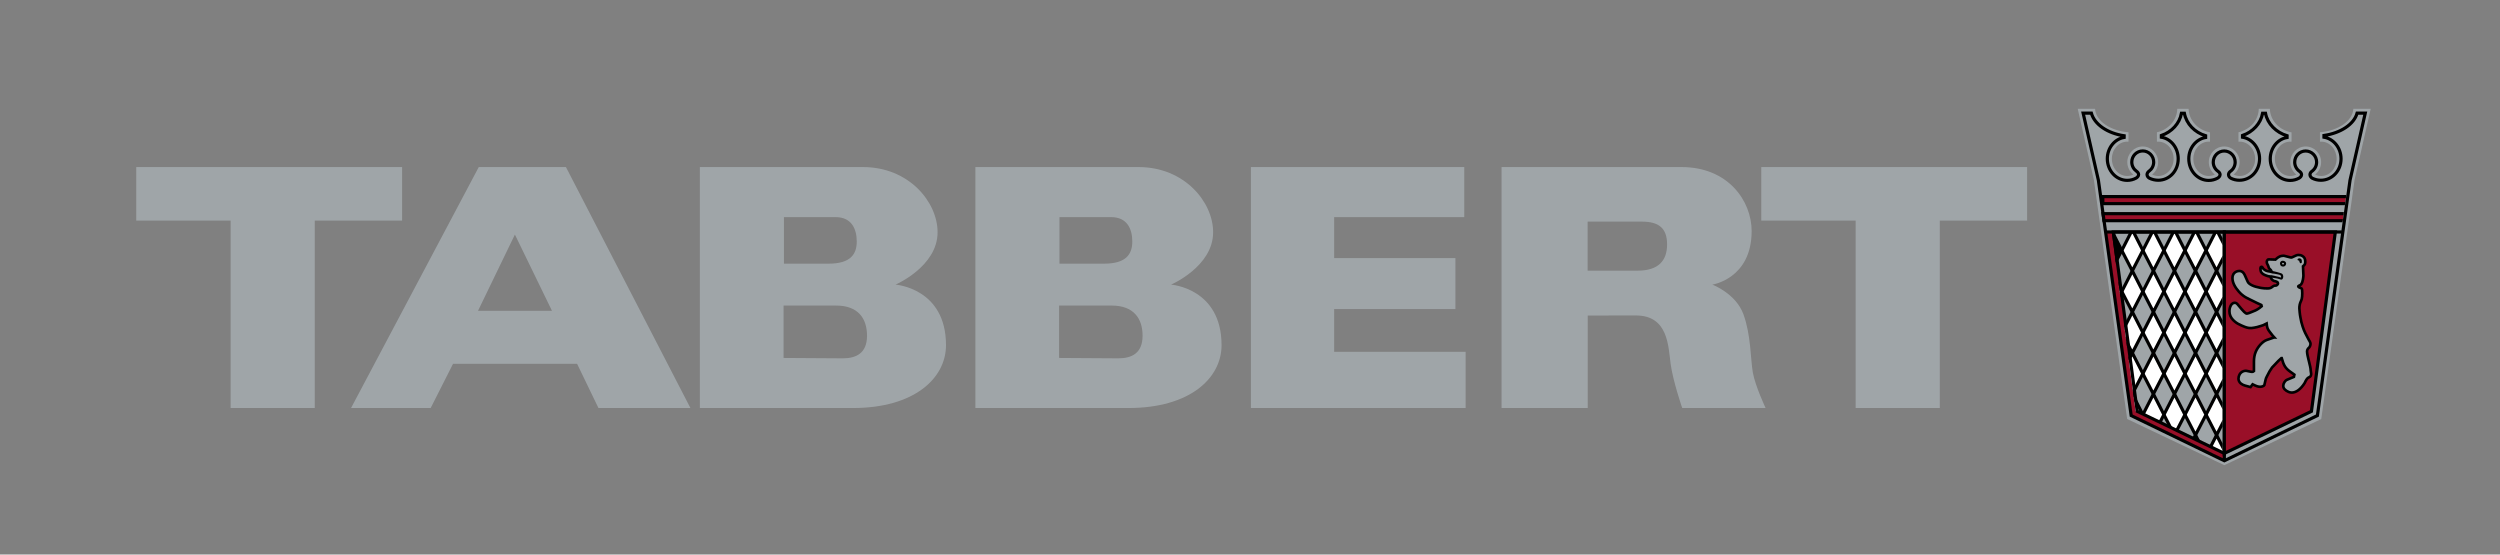 <svg width="559" height="124" xmlns="http://www.w3.org/2000/svg" xmlns:xlink="http://www.w3.org/1999/xlink" xml:space="preserve" overflow="hidden"><rect width="100%" height="100%" fill="#808080" stroke="none"/><defs><clipPath id="clip0"><rect x="454" y="712" width="559" height="124"/></clipPath><clipPath id="clip1"><rect x="455" y="712" width="558" height="123"/></clipPath><clipPath id="clip2"><rect x="484" y="736" width="500" height="81"/></clipPath><clipPath id="clip3"><rect x="484" y="736" width="500" height="81"/></clipPath><clipPath id="clip4"><path d="M950.986 763.871 926.18 763.871 931.517 803.968 950.986 813.381 950.986 763.871Z" fill-rule="nonzero" clip-rule="nonzero"/></clipPath><clipPath id="clip5"><path d="M928.593 742.359C924.869 741.813 921.964 739.818 921.267 737.296L919.429 737.296 922.836 752.298 930.166 804.919 950.986 815.019 971.79 804.915 979.076 752.302 982.484 737.296 980.661 737.296C979.964 739.818 976.98 741.747 973.256 742.293L973.256 742.678C975.416 743.039 977.068 745.066 977.068 747.51 977.068 750.212 975.047 752.302 972.559 752.302 971.866 752.302 971.216 752.141 970.641 751.85 970.364 751.693 970.126 751.391 970.126 751.049 970.126 750.735 970.328 750.46 970.566 750.295 971.196 749.843 971.612 749.097 971.612 748.252 971.612 746.877 970.515 745.761 969.164 745.761 967.813 745.761 966.715 746.877 966.715 748.252 966.715 749.093 967.131 749.839 967.757 750.291 967.999 750.456 968.244 750.723 968.244 751.037 968.244 751.383 967.955 751.681 967.678 751.839 967.08 752.161 966.41 752.341 965.697 752.341 963.24 752.341 961.247 750.177 961.247 747.51 961.247 745.097 962.876 743.102 965.007 742.74L965.007 742.352C962.559 741.617 960.637 739.692 960.186 737.327L959.544 737.323C959.12 739.617 957.373 741.503 955.051 742.293L955.051 742.678C957.214 743.039 958.862 745.066 958.862 747.51 958.862 750.212 956.846 752.302 954.354 752.302 953.664 752.302 953.015 752.141 952.44 751.85 952.159 751.693 951.921 751.391 951.921 751.049 951.921 750.735 952.123 750.46 952.365 750.295 952.995 749.843 953.407 749.097 953.407 748.252 953.407 746.877 952.313 745.761 950.958 745.761 949.607 745.761 948.51 746.877 948.51 748.252 948.51 749.093 948.926 749.839 949.556 750.291 949.793 750.456 950.039 750.723 950.039 751.037 950.039 751.383 949.754 751.681 949.472 751.839 948.874 752.161 948.205 752.341 947.491 752.341 945.035 752.341 943.042 750.177 943.042 747.51 943.042 745.097 944.674 743.102 946.802 742.74L946.802 742.352C944.358 741.617 942.503 739.692 942.052 737.327L941.41 737.323C940.986 739.617 939.239 741.503 936.917 742.293L936.917 742.678C939.076 743.039 940.677 745.066 940.677 747.51 940.677 750.212 938.708 752.302 936.22 752.302 935.526 752.302 934.801 752.129 934.227 751.835 933.945 751.678 933.712 751.379 933.712 751.033 933.712 750.723 933.914 750.444 934.151 750.279 934.781 749.827 935.198 749.081 935.198 748.24 935.198 746.865 934.1 745.75 932.749 745.75 931.398 745.75 930.3 746.865 930.3 748.24 930.3 749.081 930.716 749.823 931.342 750.275 931.584 750.44 931.826 750.711 931.826 751.025 931.826 751.367 931.54 751.666 931.259 751.823 930.665 752.149 929.995 752.326 929.282 752.326 926.826 752.326 924.833 750.165 924.833 747.498 924.833 745.086 926.461 743.086 928.589 742.725L928.593 742.359Z" fill-rule="nonzero" clip-rule="nonzero"/></clipPath></defs><g clip-path="url(#clip0)" transform="translate(-454 -712)"><g clip-path="url(#clip1)"><g clip-path="url(#clip2)"><g clip-path="url(#clip3)"><path d="M831.274 258.196 809.743 268.52 802.377 321.907 798.786 337.876 802.632 337.876C802.789 335.169 805.964 332.966 810.037 332.632L810.037 330.526C809.943 330.534 809.849 330.538 809.75 330.538 807.873 330.538 806.349 328.822 806.349 326.7 806.349 324.579 807.873 322.858 809.75 322.858 810.234 322.858 810.693 322.972 811.11 323.181 810.3 323.817 809.774 324.827 809.774 325.958 809.774 327.891 811.306 329.458 813.192 329.458 815.077 329.458 816.606 327.891 816.606 325.958 816.606 324.827 816.083 323.821 815.274 323.181 815.69 322.976 816.154 322.858 816.637 322.858 818.515 322.858 820.039 324.579 820.039 326.7 820.039 328.822 818.515 330.538 816.637 330.538 816.535 330.538 816.437 330.535 816.335 330.523L816.335 332.628C818.896 333.218 820.801 335.339 820.844 337.877L823.358 337.877C823.421 335.28 825.437 333.123 828.104 332.617L828.104 330.523C828.01 330.535 827.911 330.538 827.809 330.538 825.932 330.538 824.407 328.822 824.407 326.7 824.407 324.579 825.932 322.858 827.809 322.858 828.293 322.858 828.752 322.972 829.169 323.177 828.355 323.817 827.833 324.827 827.833 325.958 827.833 327.891 829.361 329.458 831.247 329.458 833.136 329.458 834.664 327.891 834.664 325.958 834.664 324.827 834.142 323.821 833.333 323.181 833.749 322.976 834.213 322.858 834.696 322.858 836.578 322.858 838.102 324.579 838.102 326.7 838.102 328.822 836.578 330.538 834.696 330.538 834.598 330.538 834.499 330.535 834.405 330.526L834.405 332.624C836.963 333.217 838.864 335.338 838.903 337.876L841.362 337.876C841.425 335.26 843.472 333.095 846.167 332.608L846.167 330.526C846.069 330.534 845.97 330.538 845.872 330.538 843.99 330.538 842.47 328.822 842.47 326.7 842.47 324.579 843.99 322.858 845.872 322.858 846.355 322.858 846.815 322.972 847.231 323.177 846.418 323.817 845.896 324.827 845.896 325.958 845.896 327.891 847.424 329.458 849.31 329.458 851.195 329.458 852.723 327.891 852.723 325.958 852.723 324.827 852.201 323.821 851.392 323.181 851.812 322.976 852.272 322.858 852.759 322.858 854.636 322.858 856.161 324.579 856.161 326.7 856.161 328.822 854.636 330.538 852.759 330.538 852.66 330.538 852.562 330.535 852.464 330.526L852.464 332.636C856.534 332.974 859.704 335.173 859.865 337.876L863.711 337.876 860.12 321.911 852.755 268.52 831.274 258.196Z" fill="#9FA5A8" fill-rule="nonzero" fill-opacity="1" transform="matrix(1.009 0 0 -1 112.605 1074.21)"/><path d="M831.274 310.338 805.162 310.338 810.827 269.29 831.274 259.19 831.274 310.338Z" fill="#990F28" fill-rule="nonzero" fill-opacity="1" transform="matrix(1.009 0 0 -1 112.605 1074.21)"/><path d="M831.274 310.338 806.678 310.338 811.97 270.241 831.274 260.828 831.274 310.338Z" fill="#9FA5A8" fill-rule="nonzero" fill-opacity="1" transform="matrix(1.009 0 0 -1 112.605 1074.21)"/><g clip-path="url(#clip4)"><path d="M2107.67 907.409 2109.99 902.801 2107.66 898.229 2105.33 902.782 2107.67 907.409Z" fill="#FFFFFF" fill-rule="nonzero" fill-opacity="1" transform="matrix(1.009 0 0 -1 -1177.01 1670.79)"/><path d="M2107.67 907.409 2109.99 902.801 2107.66 898.229 2105.33 902.782 2107.67 907.409Z" stroke="#000000" stroke-width="0.707" stroke-linecap="butt" stroke-linejoin="miter" stroke-miterlimit="3.864" stroke-opacity="1" fill="none" fill-rule="nonzero" transform="matrix(1.009 0 0 -1 -1177.01 1670.79)"/><path d="M2103 907.409 2105.33 902.801 2102.99 898.229 2100.66 902.782 2103 907.409Z" fill="#FFFFFF" fill-rule="nonzero" fill-opacity="1" transform="matrix(1.009 0 0 -1 -1177.01 1670.79)"/><path d="M2103 907.409 2105.33 902.801 2102.99 898.229 2100.66 902.782 2103 907.409Z" stroke="#000000" stroke-width="0.707" stroke-linecap="butt" stroke-linejoin="miter" stroke-miterlimit="3.864" stroke-opacity="1" fill="none" fill-rule="nonzero" transform="matrix(1.009 0 0 -1 -1177.01 1670.79)"/><path d="M2098.34 907.409 2100.66 902.801 2098.32 898.229 2096 902.782 2098.34 907.409Z" fill="#FFFFFF" fill-rule="nonzero" fill-opacity="1" transform="matrix(1.009 0 0 -1 -1177.01 1670.79)"/><path d="M2098.34 907.409 2100.66 902.801 2098.32 898.229 2096 902.782 2098.34 907.409Z" stroke="#000000" stroke-width="0.707" stroke-linecap="butt" stroke-linejoin="miter" stroke-miterlimit="3.864" stroke-opacity="1" fill="none" fill-rule="nonzero" transform="matrix(1.009 0 0 -1 -1177.01 1670.79)"/><path d="M2093.67 907.409 2096 902.801 2093.66 898.229 2091.33 902.782 2093.67 907.409Z" fill="#FFFFFF" fill-rule="nonzero" fill-opacity="1" transform="matrix(1.009 0 0 -1 -1177.01 1670.79)"/><path d="M2093.67 907.409 2096 902.801 2093.66 898.229 2091.33 902.782 2093.67 907.409Z" stroke="#000000" stroke-width="0.707" stroke-linecap="butt" stroke-linejoin="miter" stroke-miterlimit="3.864" stroke-opacity="1" fill="none" fill-rule="nonzero" transform="matrix(1.009 0 0 -1 -1177.01 1670.79)"/><path d="M2089 907.409 2091.33 902.801 2088.99 898.229 2086.66 902.782 2089 907.409Z" fill="#FFFFFF" fill-rule="nonzero" fill-opacity="1" transform="matrix(1.009 0 0 -1 -1177.01 1670.79)"/><path d="M2089 907.409 2091.33 902.801 2088.99 898.229 2086.66 902.782 2089 907.409Z" stroke="#000000" stroke-width="0.707" stroke-linecap="butt" stroke-linejoin="miter" stroke-miterlimit="3.864" stroke-opacity="1" fill="none" fill-rule="nonzero" transform="matrix(1.009 0 0 -1 -1177.01 1670.79)"/><path d="M2084.33 907.409 2086.66 902.801 2084.33 898.229 2082 902.782 2084.33 907.409Z" fill="#000000" fill-rule="nonzero" fill-opacity="1" transform="matrix(1.009 0 0 -1 -1177.01 1670.79)"/><path d="M2084.33 907.409 2086.66 902.801 2084.33 898.229 2082 902.782 2084.33 907.409Z" stroke="#000000" stroke-width="0.691" stroke-linecap="butt" stroke-linejoin="miter" stroke-miterlimit="3.864" stroke-opacity="1" fill="none" fill-rule="nonzero" transform="matrix(1.009 0 0 -1 -1177.01 1670.79)"/><path d="M2107.67 898.229 2109.99 893.621 2107.66 889.048 2105.33 893.605 2107.67 898.229Z" fill="#FFFFFF" fill-rule="nonzero" fill-opacity="1" transform="matrix(1.009 0 0 -1 -1177.01 1670.79)"/><path d="M2107.67 898.229 2109.99 893.621 2107.66 889.048 2105.33 893.605 2107.67 898.229Z" stroke="#000000" stroke-width="0.707" stroke-linecap="butt" stroke-linejoin="miter" stroke-miterlimit="3.864" stroke-opacity="1" fill="none" fill-rule="nonzero" transform="matrix(1.009 0 0 -1 -1177.01 1670.79)"/><path d="M2103 898.229 2105.33 893.621 2102.99 889.048 2100.66 893.605 2103 898.229Z" fill="#FFFFFF" fill-rule="nonzero" fill-opacity="1" transform="matrix(1.009 0 0 -1 -1177.01 1670.79)"/><path d="M2103 898.229 2105.33 893.621 2102.99 889.048 2100.66 893.605 2103 898.229Z" stroke="#000000" stroke-width="0.707" stroke-linecap="butt" stroke-linejoin="miter" stroke-miterlimit="3.864" stroke-opacity="1" fill="none" fill-rule="nonzero" transform="matrix(1.009 0 0 -1 -1177.01 1670.79)"/><path d="M2098.34 898.229 2100.66 893.621 2098.32 889.048 2096 893.605 2098.34 898.229Z" fill="#FFFFFF" fill-rule="nonzero" fill-opacity="1" transform="matrix(1.009 0 0 -1 -1177.01 1670.79)"/><path d="M2098.34 898.229 2100.66 893.621 2098.32 889.048 2096 893.605 2098.34 898.229Z" stroke="#000000" stroke-width="0.707" stroke-linecap="butt" stroke-linejoin="miter" stroke-miterlimit="3.864" stroke-opacity="1" fill="none" fill-rule="nonzero" transform="matrix(1.009 0 0 -1 -1177.01 1670.79)"/><path d="M2093.67 898.229 2096 893.621 2093.66 889.048 2091.33 893.605 2093.67 898.229Z" fill="#FFFFFF" fill-rule="nonzero" fill-opacity="1" transform="matrix(1.009 0 0 -1 -1177.01 1670.79)"/><path d="M2093.67 898.229 2096 893.621 2093.66 889.048 2091.33 893.605 2093.67 898.229Z" stroke="#000000" stroke-width="0.707" stroke-linecap="butt" stroke-linejoin="miter" stroke-miterlimit="3.864" stroke-opacity="1" fill="none" fill-rule="nonzero" transform="matrix(1.009 0 0 -1 -1177.01 1670.79)"/><path d="M2089 898.229 2091.33 893.621 2088.99 889.048 2086.66 893.605 2089 898.229Z" fill="#FFFFFF" fill-rule="nonzero" fill-opacity="1" transform="matrix(1.009 0 0 -1 -1177.01 1670.79)"/><path d="M2089 898.229 2091.33 893.621 2088.99 889.048 2086.66 893.605 2089 898.229Z" stroke="#000000" stroke-width="0.707" stroke-linecap="butt" stroke-linejoin="miter" stroke-miterlimit="3.864" stroke-opacity="1" fill="none" fill-rule="nonzero" transform="matrix(1.009 0 0 -1 -1177.01 1670.79)"/><path d="M2084.33 898.229 2086.66 893.621 2084.33 889.048 2082 893.605 2084.33 898.229Z" fill="#FFFFFF" fill-rule="nonzero" fill-opacity="1" transform="matrix(1.009 0 0 -1 -1177.01 1670.79)"/><path d="M2084.33 898.229 2086.66 893.621 2084.33 889.048 2082 893.605 2084.33 898.229Z" stroke="#000000" stroke-width="0.691" stroke-linecap="butt" stroke-linejoin="miter" stroke-miterlimit="3.864" stroke-opacity="1" fill="none" fill-rule="nonzero" transform="matrix(1.009 0 0 -1 -1177.01 1670.79)"/><path d="M2107.67 889.048 2109.99 884.44 2107.66 879.867 2105.33 884.424 2107.67 889.048Z" fill="#FFFFFF" fill-rule="nonzero" fill-opacity="1" transform="matrix(1.009 0 0 -1 -1177.01 1670.79)"/><path d="M2107.67 889.048 2109.99 884.44 2107.66 879.867 2105.33 884.424 2107.67 889.048Z" stroke="#000000" stroke-width="0.707" stroke-linecap="butt" stroke-linejoin="miter" stroke-miterlimit="3.864" stroke-opacity="1" fill="none" fill-rule="nonzero" transform="matrix(1.009 0 0 -1 -1177.01 1670.79)"/><path d="M2103 889.048 2105.33 884.44 2102.99 879.867 2100.66 884.424 2103 889.048Z" fill="#FFFFFF" fill-rule="nonzero" fill-opacity="1" transform="matrix(1.009 0 0 -1 -1177.01 1670.79)"/><path d="M2103 889.048 2105.33 884.44 2102.99 879.867 2100.66 884.424 2103 889.048Z" stroke="#000000" stroke-width="0.707" stroke-linecap="butt" stroke-linejoin="miter" stroke-miterlimit="3.864" stroke-opacity="1" fill="none" fill-rule="nonzero" transform="matrix(1.009 0 0 -1 -1177.01 1670.79)"/><path d="M2098.34 889.048 2100.66 884.44 2098.32 879.867 2096 884.424 2098.34 889.048Z" fill="#FFFFFF" fill-rule="nonzero" fill-opacity="1" transform="matrix(1.009 0 0 -1 -1177.01 1670.79)"/><path d="M2098.34 889.048 2100.66 884.44 2098.32 879.867 2096 884.424 2098.34 889.048Z" stroke="#000000" stroke-width="0.707" stroke-linecap="butt" stroke-linejoin="miter" stroke-miterlimit="3.864" stroke-opacity="1" fill="none" fill-rule="nonzero" transform="matrix(1.009 0 0 -1 -1177.01 1670.79)"/><path d="M2093.67 889.048 2096 884.44 2093.66 879.867 2091.33 884.424 2093.67 889.048Z" fill="#FFFFFF" fill-rule="nonzero" fill-opacity="1" transform="matrix(1.009 0 0 -1 -1177.01 1670.79)"/><path d="M2093.67 889.048 2096 884.44 2093.66 879.867 2091.33 884.424 2093.67 889.048Z" stroke="#000000" stroke-width="0.707" stroke-linecap="butt" stroke-linejoin="miter" stroke-miterlimit="3.864" stroke-opacity="1" fill="none" fill-rule="nonzero" transform="matrix(1.009 0 0 -1 -1177.01 1670.79)"/><path d="M2089 889.048 2091.33 884.44 2088.99 879.867 2086.66 884.424 2089 889.048Z" fill="#FFFFFF" fill-rule="nonzero" fill-opacity="1" transform="matrix(1.009 0 0 -1 -1177.01 1670.79)"/><path d="M2089 889.048 2091.33 884.44 2088.99 879.867 2086.66 884.424 2089 889.048Z" stroke="#000000" stroke-width="0.707" stroke-linecap="butt" stroke-linejoin="miter" stroke-miterlimit="3.864" stroke-opacity="1" fill="none" fill-rule="nonzero" transform="matrix(1.009 0 0 -1 -1177.01 1670.79)"/><path d="M2084.33 889.048 2086.66 884.44 2084.33 879.867 2082 884.424 2084.33 889.048Z" fill="#FFFFFF" fill-rule="nonzero" fill-opacity="1" transform="matrix(1.009 0 0 -1 -1177.01 1670.79)"/><path d="M2084.33 889.048 2086.66 884.44 2084.33 879.867 2082 884.424 2084.33 889.048Z" stroke="#000000" stroke-width="0.691" stroke-linecap="butt" stroke-linejoin="miter" stroke-miterlimit="3.864" stroke-opacity="1" fill="none" fill-rule="nonzero" transform="matrix(1.009 0 0 -1 -1177.01 1670.79)"/><path d="M2107.67 879.867 2109.99 875.259 2107.66 870.687 2105.33 875.244 2107.67 879.867Z" fill="#FFFFFF" fill-rule="nonzero" fill-opacity="1" transform="matrix(1.009 0 0 -1 -1177.01 1670.79)"/><path d="M2107.67 879.867 2109.99 875.259 2107.66 870.687 2105.33 875.244 2107.67 879.867Z" stroke="#000000" stroke-width="0.707" stroke-linecap="butt" stroke-linejoin="miter" stroke-miterlimit="3.864" stroke-opacity="1" fill="none" fill-rule="nonzero" transform="matrix(1.009 0 0 -1 -1177.01 1670.79)"/><path d="M2103 879.867 2105.33 875.259 2102.99 870.687 2100.66 875.244 2103 879.867Z" fill="#FFFFFF" fill-rule="nonzero" fill-opacity="1" transform="matrix(1.009 0 0 -1 -1177.01 1670.79)"/><path d="M2103 879.867 2105.33 875.259 2102.99 870.687 2100.66 875.244 2103 879.867Z" stroke="#000000" stroke-width="0.707" stroke-linecap="butt" stroke-linejoin="miter" stroke-miterlimit="3.864" stroke-opacity="1" fill="none" fill-rule="nonzero" transform="matrix(1.009 0 0 -1 -1177.01 1670.79)"/><path d="M2098.34 879.867 2100.66 875.259 2098.32 870.687 2096 875.244 2098.34 879.867Z" fill="#FFFFFF" fill-rule="nonzero" fill-opacity="1" transform="matrix(1.009 0 0 -1 -1177.01 1670.79)"/><path d="M2098.34 879.867 2100.66 875.259 2098.32 870.687 2096 875.244 2098.34 879.867Z" stroke="#000000" stroke-width="0.707" stroke-linecap="butt" stroke-linejoin="miter" stroke-miterlimit="3.864" stroke-opacity="1" fill="none" fill-rule="nonzero" transform="matrix(1.009 0 0 -1 -1177.01 1670.79)"/><path d="M2093.67 879.867 2096 875.259 2093.66 870.687 2091.33 875.244 2093.67 879.867Z" fill="#FFFFFF" fill-rule="nonzero" fill-opacity="1" transform="matrix(1.009 0 0 -1 -1177.01 1670.79)"/><path d="M2093.67 879.867 2096 875.259 2093.66 870.687 2091.33 875.244 2093.67 879.867Z" stroke="#000000" stroke-width="0.707" stroke-linecap="butt" stroke-linejoin="miter" stroke-miterlimit="3.864" stroke-opacity="1" fill="none" fill-rule="nonzero" transform="matrix(1.009 0 0 -1 -1177.01 1670.79)"/><path d="M2089 879.867 2091.33 875.259 2088.99 870.687 2086.66 875.244 2089 879.867Z" fill="#FFFFFF" fill-rule="nonzero" fill-opacity="1" transform="matrix(1.009 0 0 -1 -1177.01 1670.79)"/><path d="M2089 879.867 2091.33 875.259 2088.99 870.687 2086.66 875.244 2089 879.867Z" stroke="#000000" stroke-width="0.707" stroke-linecap="butt" stroke-linejoin="miter" stroke-miterlimit="3.864" stroke-opacity="1" fill="none" fill-rule="nonzero" transform="matrix(1.009 0 0 -1 -1177.01 1670.79)"/><path d="M2084.33 879.867 2086.66 875.259 2084.33 870.687 2082 875.244 2084.33 879.867Z" fill="#FFFFFF" fill-rule="nonzero" fill-opacity="1" transform="matrix(1.009 0 0 -1 -1177.01 1670.79)"/><path d="M2084.33 879.867 2086.66 875.259 2084.33 870.687 2082 875.244 2084.33 879.867Z" stroke="#000000" stroke-width="0.691" stroke-linecap="butt" stroke-linejoin="miter" stroke-miterlimit="3.864" stroke-opacity="1" fill="none" fill-rule="nonzero" transform="matrix(1.009 0 0 -1 -1177.01 1670.79)"/><path d="M2107.67 870.687 2109.99 866.079 2107.66 861.51 2105.33 866.063 2107.67 870.687Z" fill="#FFFFFF" fill-rule="nonzero" fill-opacity="1" transform="matrix(1.009 0 0 -1 -1177.01 1670.79)"/><path d="M2107.67 870.687 2109.99 866.079 2107.66 861.51 2105.33 866.063 2107.67 870.687Z" stroke="#000000" stroke-width="0.707" stroke-linecap="butt" stroke-linejoin="miter" stroke-miterlimit="3.864" stroke-opacity="1" fill="none" fill-rule="nonzero" transform="matrix(1.009 0 0 -1 -1177.01 1670.79)"/><path d="M2103 870.687 2105.33 866.079 2102.99 861.51 2100.66 866.063 2103 870.687Z" fill="#FFFFFF" fill-rule="nonzero" fill-opacity="1" transform="matrix(1.009 0 0 -1 -1177.01 1670.79)"/><path d="M2103 870.687 2105.33 866.079 2102.99 861.51 2100.66 866.063 2103 870.687Z" stroke="#000000" stroke-width="0.707" stroke-linecap="butt" stroke-linejoin="miter" stroke-miterlimit="3.864" stroke-opacity="1" fill="none" fill-rule="nonzero" transform="matrix(1.009 0 0 -1 -1177.01 1670.79)"/><path d="M2098.34 870.687 2100.66 866.079 2098.32 861.51 2096 866.063 2098.34 870.687Z" fill="#FFFFFF" fill-rule="nonzero" fill-opacity="1" transform="matrix(1.009 0 0 -1 -1177.01 1670.79)"/><path d="M2098.34 870.687 2100.66 866.079 2098.32 861.51 2096 866.063 2098.34 870.687Z" stroke="#000000" stroke-width="0.707" stroke-linecap="butt" stroke-linejoin="miter" stroke-miterlimit="3.864" stroke-opacity="1" fill="none" fill-rule="nonzero" transform="matrix(1.009 0 0 -1 -1177.01 1670.79)"/><path d="M2093.67 870.687 2096 866.079 2093.66 861.51 2091.33 866.063 2093.67 870.687Z" fill="#FFFFFF" fill-rule="nonzero" fill-opacity="1" transform="matrix(1.009 0 0 -1 -1177.01 1670.79)"/><path d="M2093.67 870.687 2096 866.079 2093.66 861.51 2091.33 866.063 2093.67 870.687Z" stroke="#000000" stroke-width="0.707" stroke-linecap="butt" stroke-linejoin="miter" stroke-miterlimit="3.864" stroke-opacity="1" fill="none" fill-rule="nonzero" transform="matrix(1.009 0 0 -1 -1177.01 1670.79)"/><path d="M2089 870.687 2091.33 866.079 2088.99 861.51 2086.66 866.063 2089 870.687Z" fill="#FFFFFF" fill-rule="nonzero" fill-opacity="1" transform="matrix(1.009 0 0 -1 -1177.01 1670.79)"/><path d="M2089 870.687 2091.33 866.079 2088.99 861.51 2086.66 866.063 2089 870.687Z" stroke="#000000" stroke-width="0.707" stroke-linecap="butt" stroke-linejoin="miter" stroke-miterlimit="3.864" stroke-opacity="1" fill="none" fill-rule="nonzero" transform="matrix(1.009 0 0 -1 -1177.01 1670.79)"/><path d="M2084.33 870.687 2086.66 866.079 2084.33 861.51 2082 866.063 2084.33 870.687Z" fill="#FFFFFF" fill-rule="nonzero" fill-opacity="1" transform="matrix(1.009 0 0 -1 -1177.01 1670.79)"/><path d="M2084.33 870.687 2086.66 866.079 2084.33 861.51 2082 866.063 2084.33 870.687Z" stroke="#000000" stroke-width="0.691" stroke-linecap="butt" stroke-linejoin="miter" stroke-miterlimit="3.864" stroke-opacity="1" fill="none" fill-rule="nonzero" transform="matrix(1.009 0 0 -1 -1177.01 1670.79)"/><path d="M2107.67 861.51 2109.99 856.898 2107.66 852.329 2105.33 856.882 2107.67 861.51Z" fill="#FFFFFF" fill-rule="nonzero" fill-opacity="1" transform="matrix(1.009 0 0 -1 -1177.01 1670.79)"/><path d="M2107.67 861.51 2109.99 856.898 2107.66 852.329 2105.33 856.882 2107.67 861.51Z" stroke="#000000" stroke-width="0.707" stroke-linecap="butt" stroke-linejoin="miter" stroke-miterlimit="3.864" stroke-opacity="1" fill="none" fill-rule="nonzero" transform="matrix(1.009 0 0 -1 -1177.01 1670.79)"/><path d="M2103 861.51 2105.33 856.898 2102.99 852.329 2100.66 856.882 2103 861.51Z" fill="#FFFFFF" fill-rule="nonzero" fill-opacity="1" transform="matrix(1.009 0 0 -1 -1177.01 1670.79)"/><path d="M2103 861.51 2105.33 856.898 2102.99 852.329 2100.66 856.882 2103 861.51Z" stroke="#000000" stroke-width="0.707" stroke-linecap="butt" stroke-linejoin="miter" stroke-miterlimit="3.864" stroke-opacity="1" fill="none" fill-rule="nonzero" transform="matrix(1.009 0 0 -1 -1177.01 1670.79)"/><path d="M2098.34 861.51 2100.66 856.898 2098.32 852.329 2096 856.882 2098.34 861.51Z" fill="#FFFFFF" fill-rule="nonzero" fill-opacity="1" transform="matrix(1.009 0 0 -1 -1177.01 1670.79)"/><path d="M2098.34 861.51 2100.66 856.898 2098.32 852.329 2096 856.882 2098.34 861.51Z" stroke="#000000" stroke-width="0.691" stroke-linecap="butt" stroke-linejoin="miter" stroke-miterlimit="3.864" stroke-opacity="1" fill="none" fill-rule="nonzero" transform="matrix(1.009 0 0 -1 -1177.01 1670.79)"/><path d="M2093.67 861.51 2096 856.898 2093.66 852.329 2091.33 856.882 2093.67 861.51Z" fill="#FFFFFF" fill-rule="nonzero" fill-opacity="1" transform="matrix(1.009 0 0 -1 -1177.01 1670.79)"/><path d="M2093.67 861.51 2096 856.898 2093.66 852.329 2091.33 856.882 2093.67 861.51Z" stroke="#000000" stroke-width="0.691" stroke-linecap="butt" stroke-linejoin="miter" stroke-miterlimit="3.864" stroke-opacity="1" fill="none" fill-rule="nonzero" transform="matrix(1.009 0 0 -1 -1177.01 1670.79)"/><path d="M2089 861.51 2091.33 856.898 2088.99 852.329 2086.66 856.882 2089 861.51Z" fill="#FFFFFF" fill-rule="nonzero" fill-opacity="1" transform="matrix(1.009 0 0 -1 -1177.01 1670.79)"/><path d="M2089 861.51 2091.33 856.898 2088.99 852.329 2086.66 856.882 2089 861.51Z" stroke="#000000" stroke-width="0.691" stroke-linecap="butt" stroke-linejoin="miter" stroke-miterlimit="3.864" stroke-opacity="1" fill="none" fill-rule="nonzero" transform="matrix(1.009 0 0 -1 -1177.01 1670.79)"/><path d="M2084.33 861.51 2086.66 856.898 2084.33 852.329 2082 856.882 2084.33 861.51Z" fill="#FFFFFF" fill-rule="nonzero" fill-opacity="1" transform="matrix(1.009 0 0 -1 -1177.01 1670.79)"/><path d="M2084.33 861.51 2086.66 856.898 2084.33 852.329 2082 856.882 2084.33 861.51Z" stroke="#000000" stroke-width="0.691" stroke-linecap="butt" stroke-linejoin="miter" stroke-miterlimit="3.864" stroke-opacity="1" fill="none" fill-rule="nonzero" transform="matrix(1.009 0 0 -1 -1177.01 1670.79)"/></g><path d="M831.274 310.338 806.678 310.338 811.97 270.241 831.274 260.828 831.274 310.338Z" stroke="#000000" stroke-width="0.707" stroke-linecap="butt" stroke-linejoin="miter" stroke-miterlimit="3.864" stroke-opacity="1" fill="none" fill-rule="nonzero" transform="matrix(1.009 0 0 -1 112.605 1074.21)"/><path d="M831.274 310.338 855.87 310.338 850.578 270.241 831.274 260.828 831.274 310.338Z" fill="#990F28" fill-rule="nonzero" fill-opacity="1" transform="matrix(1.009 0 0 -1 112.605 1074.21)"/><path d="M831.274 310.338 855.87 310.338 850.578 270.241 831.274 260.828 831.274 310.338Z" stroke="#000000" stroke-width="0.707" stroke-linecap="butt" stroke-linejoin="miter" stroke-miterlimit="3.864" stroke-opacity="1" fill="none" fill-rule="nonzero" transform="matrix(1.009 0 0 -1 112.605 1074.21)"/><g clip-path="url(#clip5)"><path d="M2082.46 914.83 2137.49 914.83 2137.49 913.259 2082.46 913.259 2082.46 914.83Z" fill="#990F28" fill-rule="nonzero" fill-opacity="1" transform="matrix(1.009 0 0 -1 -1177.01 1670.79)"/><path d="M2082.46 914.83 2137.48 914.83 2137.48 913.259 2082.46 913.259 2082.46 914.83Z" stroke="#000000" stroke-width="0.707" stroke-linecap="butt" stroke-linejoin="miter" stroke-miterlimit="3.864" stroke-opacity="1" fill="none" fill-rule="nonzero" transform="matrix(1.009 0 0 -1 -1177.01 1670.79)"/><path d="M2082.46 911.012 2137.49 911.012 2137.49 909.44 2082.46 909.44 2082.46 911.012Z" fill="#990F28" fill-rule="nonzero" fill-opacity="1" transform="matrix(1.009 0 0 -1 -1177.01 1670.79)"/><path d="M2082.46 911.012 2137.48 911.012 2137.48 909.44 2082.46 909.44 2082.46 911.012Z" stroke="#000000" stroke-width="0.707" stroke-linecap="butt" stroke-linejoin="miter" stroke-miterlimit="3.864" stroke-opacity="1" fill="none" fill-rule="nonzero" transform="matrix(1.009 0 0 -1 -1177.01 1670.79)"/></g><path d="M809.071 331.85C805.378 332.396 802.499 334.392 801.807 336.914L799.984 336.914 803.363 321.911 810.63 269.29 831.274 259.19 851.902 269.294 859.127 321.907 862.505 336.914 860.698 336.914C860.007 334.392 857.048 332.463 853.356 331.917L853.356 331.532C855.497 331.17 857.135 329.143 857.135 326.7 857.135 323.997 855.131 321.907 852.664 321.907 851.977 321.907 851.333 322.068 850.763 322.359 850.488 322.516 850.252 322.819 850.252 323.16 850.252 323.475 850.453 323.75 850.688 323.915 851.313 324.366 851.725 325.113 851.725 325.957 851.725 327.332 850.637 328.448 849.298 328.448 847.958 328.448 846.87 327.332 846.87 325.957 846.87 325.117 847.282 324.37 847.903 323.919 848.143 323.754 848.386 323.486 848.386 323.172 848.386 322.826 848.1 322.528 847.825 322.371 847.231 322.049 846.567 321.868 845.86 321.868 843.425 321.868 841.449 324.032 841.449 326.7 841.449 329.112 843.063 331.107 845.177 331.469L845.177 331.858C842.749 332.592 840.844 334.517 840.396 336.882L839.76 336.886C839.339 334.592 837.607 332.706 835.305 331.917L835.305 331.532C837.45 331.17 839.084 329.143 839.084 326.7 839.084 323.997 837.084 321.907 834.613 321.907 833.93 321.907 833.286 322.068 832.716 322.359 832.437 322.516 832.201 322.818 832.201 323.16 832.201 323.474 832.402 323.749 832.641 323.914 833.266 324.366 833.674 325.113 833.674 325.957 833.674 327.332 832.59 328.448 831.247 328.448 829.907 328.448 828.819 327.332 828.819 325.957 828.819 325.116 829.231 324.37 829.856 323.918 830.092 323.753 830.335 323.486 830.335 323.172 830.335 322.826 830.052 322.528 829.774 322.371 829.18 322.048 828.516 321.868 827.809 321.868 825.374 321.868 823.398 324.032 823.398 326.7 823.398 329.112 825.016 331.107 827.126 331.469L827.126 331.858C824.702 332.592 822.864 334.517 822.416 336.882L821.779 336.886C821.359 334.592 819.627 332.706 817.324 331.916L817.324 331.531C819.465 331.17 821.052 329.143 821.052 326.699 821.052 323.997 819.1 321.907 816.633 321.907 815.946 321.907 815.227 322.08 814.657 322.374 814.378 322.531 814.146 322.83 814.146 323.176 814.146 323.486 814.347 323.765 814.582 323.93 815.207 324.382 815.62 325.128 815.62 325.969 815.62 327.344 814.531 328.459 813.192 328.459 811.852 328.459 810.764 327.344 810.764 325.969 810.764 325.128 811.177 324.386 811.797 323.934 812.037 323.769 812.276 323.498 812.276 323.184 812.276 322.842 811.994 322.543 811.715 322.386 811.125 322.06 810.462 321.883 809.754 321.883 807.319 321.883 805.343 324.044 805.343 326.711 805.343 329.123 806.957 331.123 809.067 331.484L809.071 331.85ZM831.274 260.828 831.274 259.19" stroke="#000000" stroke-width="0.707" stroke-linecap="butt" stroke-linejoin="miter" stroke-miterlimit="3.864" stroke-opacity="1" fill="none" fill-rule="nonzero" transform="matrix(1.009 0 0 -1 112.605 1074.21)"/><path d="M841.166 302.253C841.508 301.912 841.677 301.758 841.763 301.444L841.571 301.468C840.514 301.621 840.533 301.652 840.007 302.033 839.775 302.206 839.752 302.607 839.469 302.548 839.147 302.481 839.316 301.857 839.316 301.719 839.316 301.389 839.712 300.918 840.235 300.725 840.471 300.639 840.687 300.517 840.997 300.446 841.197 300.395 841.519 300.364 841.519 300.364 841.551 299.794 842.117 299.448 842.301 299.382 842.486 299.319 842.509 299.358 842.635 299.311 842.883 299.213 843.15 299.146 843.162 298.879 843.169 298.694 843.075 298.588 842.942 298.462 842.733 298.266 842.49 298.419 842.238 298.29 842.124 298.235 842.085 298.203 841.963 298.117 841.622 297.822 841.386 297.736 840.969 297.72 840.919 297.716 840.887 297.72 840.832 297.72 840.329 297.724 840.042 297.727 839.547 297.806 839.434 297.826 839.257 297.857 839.257 297.857 837.784 298.117 836.703 298.635 836.448 299.24L835.796 300.71C835.592 301.142 835.352 301.417 835.042 301.538 834.908 301.59 834.751 301.625 834.582 301.625 834.048 301.625 833.517 301.33 833.278 300.898 833.14 300.658 833.073 300.364 833.073 300.053 833.073 298.981 833.643 297.979 834.511 296.978 834.865 296.573 835.093 296.365 835.525 296.046 836.004 295.689 836.33 295.567 836.86 295.284 837.839 294.754 839.43 294.039 839.43 294.039L839.481 294.004 839.547 293.729C839.547 293.729 839.253 293.477 839.052 293.332 838.384 292.849 837.937 292.676 837.167 292.381 836.833 292.252 836.464 292.087 836.295 292.087 835.969 292.087 835.627 292.432 834.287 294.074 834.048 294.385 833.843 294.507 833.568 294.507 833.242 294.507 832.952 294.298 832.747 293.972 832.523 293.572 832.405 293.124 832.405 292.641 832.405 291.898 832.645 291.293 833.175 290.704 833.604 290.256 834.103 289.875 834.664 289.635 834.664 289.635 835.336 289.282 835.796 289.125 836.153 289.003 836.361 288.916 836.738 288.873 837.19 288.822 837.453 288.873 837.905 288.944 838.161 288.983 838.298 289.022 838.549 289.081 839.096 289.215 839.924 289.513 839.924 289.513L840.643 289.875C840.73 288.995 840.852 288.634 841.295 288.06L841.999 287.145 842.356 286.748 842.274 286.748 840.679 286.194C839.771 285.884 838.675 284.674 838.212 283.499 837.956 282.878 837.835 282.152 837.835 281.393L837.835 279.233C837.681 279.095 837.611 279.06 837.406 279.06 837.304 279.06 837.218 279.076 837.116 279.095L836.208 279.284C836.122 279.304 836.071 279.304 836.02 279.304 835.847 279.304 835.521 279.253 835.348 279.147 834.715 278.82 834.409 278.18 834.409 277.524 834.409 277.123 834.598 276.746 834.939 276.452 835.214 276.243 835.54 276.071 835.882 275.984L837.08 275.658 837.544 276.279C838.349 275.862 838.777 275.725 839.221 275.725 839.598 275.725 840.027 275.898 840.133 276.071 840.164 276.157 840.266 276.573 840.423 277.316 840.455 277.504 840.541 277.748 840.698 278.023L841.28 279.147 841.845 280.026 843.248 281.515 843.916 282.136 843.986 282.136C844.43 280.494 844.823 279.873 845.817 279.147L846.795 278.439 846.693 277.937 845.169 277.296C844.721 277.108 844.328 276.452 844.328 275.933 844.328 275.379 844.772 274.88 845.526 274.57 845.766 274.48 846.006 274.428 846.229 274.428 847.208 274.428 848.233 275.206 849.089 276.589 849.089 276.589 849.38 277.308 849.722 277.642 849.95 277.866 850.217 277.842 850.394 278.109 850.645 278.49 850.449 278.828 850.425 279.284 850.39 280.058 850.229 280.478 850.068 281.236 849.946 281.822 849.824 282.136 849.722 282.725 849.663 283.079 849.604 283.326 849.604 283.637 849.604 283.865 849.655 283.947 849.742 284.124 849.855 284.359 850.044 284.411 850.17 284.642 850.268 284.819 850.319 284.925 850.354 285.126 850.46 285.691 850.075 285.982 849.844 286.508 849.624 286.999 849.435 287.243 849.211 287.734 848.952 288.292 848.818 288.618 848.63 289.203 848.37 289.993 848.276 290.456 848.131 291.277 848.06 291.69 848.013 291.926 847.978 292.346 847.915 293.018 847.848 293.414 847.978 294.074 848.076 294.589 848.264 294.797 848.422 295.335 848.583 295.874 848.583 297.527 848.422 297.685 848.264 297.846 847.872 297.854 847.683 298.085 847.498 298.317 848.076 298.364 848.261 298.6 848.543 298.969 848.594 299.256 848.697 299.708 848.775 300.038 848.799 300.572 848.799 300.572L848.712 302.662C849.141 303.043 849.211 303.196 849.211 303.734 849.211 304.32 849.007 304.736 848.559 304.976 848.319 305.133 848.029 305.2 847.738 305.2 847.514 305.2 847.326 305.168 847.157 305.082 847.157 305.082 846.654 304.858 846.3 304.681 846.131 304.599 846.002 304.642 845.817 304.681 845.31 304.795 844.603 304.995 844.603 304.995 844.533 305.011 844.481 305.027 844.43 305.027L844.395 305.027C844.155 304.995 843.975 305.023 843.566 304.87 843.378 304.783 843.11 304.599 843.028 304.544L842.596 304.163 841.068 304.214C840.91 304.214 840.793 304.041 840.718 303.864 840.659 303.715 840.671 303.613 840.698 303.455 840.706 303.4 840.714 303.369 840.73 303.318 840.789 303.129 840.954 302.87 840.954 302.87L841.166 302.253Z" fill="#9FA5A8" fill-rule="nonzero" fill-opacity="1" transform="matrix(1.009 0 0 -1 112.605 1074.21)"/><path d="M841.166 302.253C841.508 301.912 841.677 301.758 841.763 301.444L841.571 301.468C840.514 301.621 840.533 301.652 840.007 302.033 839.775 302.206 839.752 302.607 839.469 302.548 839.147 302.481 839.316 301.857 839.316 301.719 839.316 301.389 839.712 300.918 840.235 300.725 840.471 300.639 840.687 300.517 840.997 300.446 841.197 300.395 841.519 300.364 841.519 300.364 841.551 299.794 842.117 299.448 842.301 299.382 842.486 299.319 842.509 299.358 842.635 299.311 842.883 299.213 843.15 299.146 843.162 298.879 843.169 298.694 843.075 298.588 842.942 298.462 842.733 298.266 842.49 298.419 842.238 298.29 842.124 298.235 842.085 298.203 841.963 298.117 841.622 297.822 841.386 297.736 840.969 297.72 840.919 297.716 840.887 297.72 840.832 297.72 840.329 297.724 840.042 297.727 839.547 297.806 839.434 297.826 839.257 297.857 839.257 297.857 837.784 298.117 836.703 298.635 836.448 299.24L835.796 300.71C835.592 301.142 835.352 301.417 835.042 301.538 834.908 301.59 834.751 301.625 834.582 301.625 834.048 301.625 833.517 301.33 833.278 300.898 833.14 300.658 833.073 300.364 833.073 300.053 833.073 298.981 833.643 297.979 834.511 296.978 834.865 296.573 835.093 296.365 835.525 296.046 836.004 295.689 836.33 295.567 836.86 295.284 837.839 294.754 839.43 294.039 839.43 294.039L839.481 294.004 839.547 293.729C839.547 293.729 839.253 293.477 839.052 293.332 838.384 292.849 837.937 292.676 837.167 292.381 836.833 292.252 836.464 292.087 836.295 292.087 835.969 292.087 835.627 292.432 834.287 294.074 834.048 294.385 833.843 294.507 833.568 294.507 833.242 294.507 832.952 294.298 832.747 293.972 832.523 293.572 832.405 293.124 832.405 292.641 832.405 291.898 832.645 291.293 833.175 290.704 833.604 290.256 834.103 289.875 834.664 289.635 834.664 289.635 835.336 289.282 835.796 289.125 836.153 289.003 836.361 288.916 836.738 288.873 837.19 288.822 837.453 288.873 837.905 288.944 838.161 288.983 838.298 289.022 838.549 289.081 839.096 289.215 839.924 289.513 839.924 289.513L840.643 289.875C840.73 288.995 840.852 288.634 841.295 288.06L841.999 287.145 842.356 286.748 842.274 286.748 840.679 286.194C839.771 285.884 838.675 284.674 838.212 283.499 837.956 282.878 837.835 282.152 837.835 281.393L837.835 279.233C837.681 279.095 837.611 279.06 837.406 279.06 837.304 279.06 837.218 279.076 837.116 279.095L836.208 279.284C836.122 279.304 836.071 279.304 836.02 279.304 835.847 279.304 835.521 279.253 835.348 279.147 834.715 278.82 834.409 278.18 834.409 277.524 834.409 277.123 834.598 276.746 834.939 276.452 835.214 276.243 835.54 276.071 835.882 275.984L837.08 275.658 837.544 276.279C838.349 275.862 838.777 275.725 839.221 275.725 839.598 275.725 840.027 275.898 840.133 276.071 840.164 276.157 840.266 276.573 840.423 277.316 840.455 277.504 840.541 277.748 840.698 278.023L841.28 279.147 841.845 280.026 843.248 281.515 843.916 282.136 843.986 282.136C844.43 280.494 844.823 279.873 845.817 279.147L846.795 278.439 846.693 277.937 845.169 277.296C844.721 277.108 844.328 276.452 844.328 275.933 844.328 275.379 844.772 274.88 845.526 274.57 845.766 274.48 846.006 274.428 846.229 274.428 847.208 274.428 848.233 275.206 849.089 276.589 849.089 276.589 849.38 277.308 849.722 277.642 849.95 277.866 850.217 277.842 850.394 278.109 850.645 278.49 850.449 278.828 850.425 279.284 850.39 280.058 850.229 280.478 850.068 281.236 849.946 281.822 849.824 282.136 849.722 282.725 849.663 283.079 849.604 283.326 849.604 283.637 849.604 283.865 849.655 283.947 849.742 284.124 849.855 284.359 850.044 284.411 850.17 284.642 850.268 284.819 850.319 284.925 850.354 285.126 850.46 285.691 850.075 285.982 849.844 286.508 849.624 286.999 849.435 287.243 849.211 287.734 848.952 288.292 848.818 288.618 848.63 289.203 848.37 289.993 848.276 290.456 848.131 291.277 848.06 291.69 848.013 291.926 847.978 292.346 847.915 293.018 847.848 293.414 847.978 294.074 848.076 294.589 848.264 294.797 848.422 295.335 848.583 295.874 848.583 297.527 848.422 297.685 848.264 297.846 847.872 297.854 847.683 298.085 847.498 298.317 848.076 298.364 848.261 298.6 848.543 298.969 848.594 299.256 848.697 299.708 848.775 300.038 848.799 300.572 848.799 300.572L848.712 302.662C849.141 303.043 849.211 303.196 849.211 303.734 849.211 304.32 849.007 304.736 848.559 304.976 848.319 305.133 848.029 305.2 847.738 305.2 847.514 305.2 847.326 305.168 847.157 305.082 847.157 305.082 846.654 304.858 846.3 304.681 846.131 304.599 846.002 304.642 845.817 304.681 845.31 304.795 844.603 304.995 844.603 304.995 844.533 305.011 844.481 305.027 844.43 305.027L844.395 305.027C844.155 304.995 843.975 305.023 843.566 304.87 843.378 304.783 843.11 304.599 843.028 304.544L842.596 304.163 841.068 304.214C840.91 304.214 840.793 304.041 840.718 303.864 840.659 303.715 840.671 303.613 840.698 303.455 840.706 303.4 840.714 303.369 840.73 303.318 840.789 303.129 840.954 302.87 840.954 302.87L841.166 302.253Z" stroke="#000000" stroke-width="0.589" stroke-linecap="butt" stroke-linejoin="miter" stroke-miterlimit="4" stroke-opacity="1" fill="none" fill-rule="nonzero" transform="matrix(1.009 0 0 -1 112.605 1074.21)"/><path d="M847.498 304.139C847.53 303.978 847.652 303.982 847.856 303.931 847.856 303.931 847.919 303.573 848.045 303.416 848.135 303.302 848.327 303.33 848.406 303.448 848.437 303.499 848.437 303.538 848.437 303.597 848.457 303.919 848.473 304.194 848.21 304.359 848.1 304.426 848.021 304.461 847.891 304.449 847.695 304.43 847.455 304.332 847.498 304.139" fill="#000000" fill-rule="nonzero" fill-opacity="1" transform="matrix(1.009 0 0 -1 112.605 1074.21)"/><path d="M844.073 303.656C843.987 303.62 843.916 303.534 843.865 303.448 843.849 303.397 843.833 303.326 843.833 303.275 843.833 303.118 843.916 302.964 844.073 302.878 844.14 302.843 844.226 302.827 844.293 302.827 844.446 302.827 844.603 302.913 844.686 303.051 844.721 303.118 844.741 303.188 844.741 303.259 844.741 303.499 844.517 303.672 844.206 303.672 844.155 303.672 844.124 303.672 844.073 303.656" fill="#9FA5A8" fill-rule="nonzero" fill-opacity="1" transform="matrix(1.009 0 0 -1 112.605 1074.21)"/><path d="M844.073 303.656C843.987 303.62 843.916 303.534 843.865 303.448 843.849 303.397 843.833 303.326 843.833 303.275 843.833 303.118 843.916 302.964 844.073 302.878 844.14 302.843 844.226 302.827 844.293 302.827 844.446 302.827 844.603 302.913 844.686 303.051 844.721 303.118 844.741 303.188 844.741 303.259 844.741 303.499 844.517 303.672 844.206 303.672 844.155 303.672 844.124 303.672 844.073 303.656Z" stroke="#000000" stroke-width="0.471" stroke-linecap="butt" stroke-linejoin="miter" stroke-miterlimit="4" stroke-opacity="1" fill="none" fill-rule="nonzero" transform="matrix(1.009 0 0 -1 112.605 1074.21)"/><path d="M841.7 300.116C841.7 300.191 841.578 300.682 841.791 300.658 842.124 300.627 842.698 300.446 842.796 300.427 843.409 300.309 843.374 300.277 843.739 300.167 843.947 300.12 843.877 300.627 843.59 300.737 843.22 300.875 842.14 301.036 841.578 301.146 841.406 301.177 841.453 301.719 841.453 301.719 841.453 301.719 842.722 301.479 843.547 301.204 843.963 301.067 844.23 301.067 844.328 300.49 844.36 300.285 844.305 300.069 844.234 299.932 844.167 299.775 844.014 299.661 843.829 299.688 843.676 299.712 843.429 299.814 843.059 299.92 842.663 300.03 841.7 300.116 841.7 300.116" fill="#000000" fill-rule="nonzero" fill-opacity="1" transform="matrix(1.009 0 0 -1 112.605 1074.21)"/><path d="M805.162 310.338 857.323 310.338" stroke="#000000" stroke-width="0.707" stroke-linecap="butt" stroke-linejoin="miter" stroke-miterlimit="3.864" stroke-opacity="1" fill="none" fill-rule="nonzero" transform="matrix(1.009 0 0 -1 112.605 1074.21)"/><path d="M389.459 270.979 389.459 312.884 368.544 312.884 368.544 324.853 427.458 324.853 427.458 312.884 408.103 312.884 408.103 270.979 389.459 270.979Z" fill="#9FA5A8" fill-rule="nonzero" fill-opacity="1" transform="matrix(1.009 0 0 -1 112.605 1074.21)"/><path d="M749.575 270.979 749.575 312.884 728.657 312.884 728.657 324.853 787.571 324.853 787.571 312.884 768.216 312.884 768.216 270.979 749.575 270.979Z" fill="#9FA5A8" fill-rule="nonzero" fill-opacity="1" transform="matrix(1.009 0 0 -1 112.605 1074.21)"/><path d="M463.765 324.853 444.445 324.853 416.144 270.979 433.791 270.979 438.749 280.871 466.232 280.871 470.969 270.979 491.35 270.979 463.765 324.853ZM444.276 292.711 452.455 309.761 460.673 292.711 444.276 292.711Z" fill="#9FA5A8" fill-rule="nonzero" fill-opacity="1" transform="matrix(1.009 0 0 -1 112.605 1074.21)"/><path d="M536.797 298.569C536.797 298.569 546.123 302.603 546.123 310.279 546.123 317.048 539.759 324.853 529.608 324.853L493.44 324.853 493.44 270.979 527.397 270.979C540.93 270.979 547.989 277.618 547.989 285.035 547.989 297.787 536.797 298.569 536.797 298.569M512.072 313.661 523.523 313.661C527.039 313.661 528.21 311.061 528.21 308.197 528.21 305.333 526.792 303.255 521.979 303.255L512.072 303.255 512.072 313.661ZM525.103 282.085C522.109 282.085 511.993 282.171 511.993 282.171L511.993 293.886 523.657 293.886C528.469 293.886 530.488 291.046 530.488 287.141 530.488 283.236 528.092 282.085 525.103 282.085" fill="#9FA5A8" fill-rule="nonzero" fill-opacity="1" transform="matrix(1.009 0 0 -1 112.605 1074.21)"/><path d="M597.86 298.569C597.86 298.569 607.187 302.603 607.187 310.279 607.187 317.048 600.823 324.853 590.672 324.853L554.503 324.853 554.503 270.979 588.46 270.979C601.993 270.979 609.052 277.618 609.052 285.035 609.052 297.787 597.86 298.569 597.86 298.569M573.135 313.661 584.586 313.661C588.102 313.661 589.273 311.061 589.273 308.197 589.273 305.333 587.855 303.255 583.039 303.255L573.135 303.255 573.135 313.661ZM586.166 282.085C583.172 282.085 573.057 282.171 573.057 282.171L573.057 293.886 584.716 293.886C589.532 293.886 591.552 291.046 591.552 287.141 591.552 283.236 589.155 282.085 586.166 282.085" fill="#9FA5A8" fill-rule="nonzero" fill-opacity="1" transform="matrix(1.009 0 0 -1 112.605 1074.21)"/><path d="M615.558 270.979 615.558 324.853 662.84 324.853 662.84 313.661 634.006 313.661 634.006 304.497 660.876 304.497 660.876 293.104 634.006 293.104 634.006 283.546 663.139 283.546 663.139 270.979 615.558 270.979Z" fill="#9FA5A8" fill-rule="nonzero" fill-opacity="1" transform="matrix(1.009 0 0 -1 112.605 1074.21)"/><path d="M726.787 278.919C726.264 281.912 726.394 287.247 724.705 291.934 723.011 296.616 717.806 298.569 717.806 298.569 717.806 298.569 726.523 299.869 726.523 310.538 726.523 317.307 721.287 324.853 711.006 324.853L671.102 324.853 671.102 270.979 690.201 270.979 690.201 291.659C690.201 291.659 693.733 291.671 700.891 291.671 708.048 291.671 708.048 284.777 708.567 280.872 709.089 276.967 711.136 270.98 711.136 270.98L729.615 270.98C729.615 270.98 727.305 275.926 726.787 278.919M701.28 301.692 690.178 301.692 690.178 312.656 702.191 312.656C705.966 312.656 707.785 311.191 707.785 307.549 707.785 303.904 705.836 301.692 701.28 301.692" fill="#9FA5A8" fill-rule="nonzero" fill-opacity="1" transform="matrix(1.009 0 0 -1 112.605 1074.21)"/></g></g></g></g></svg>